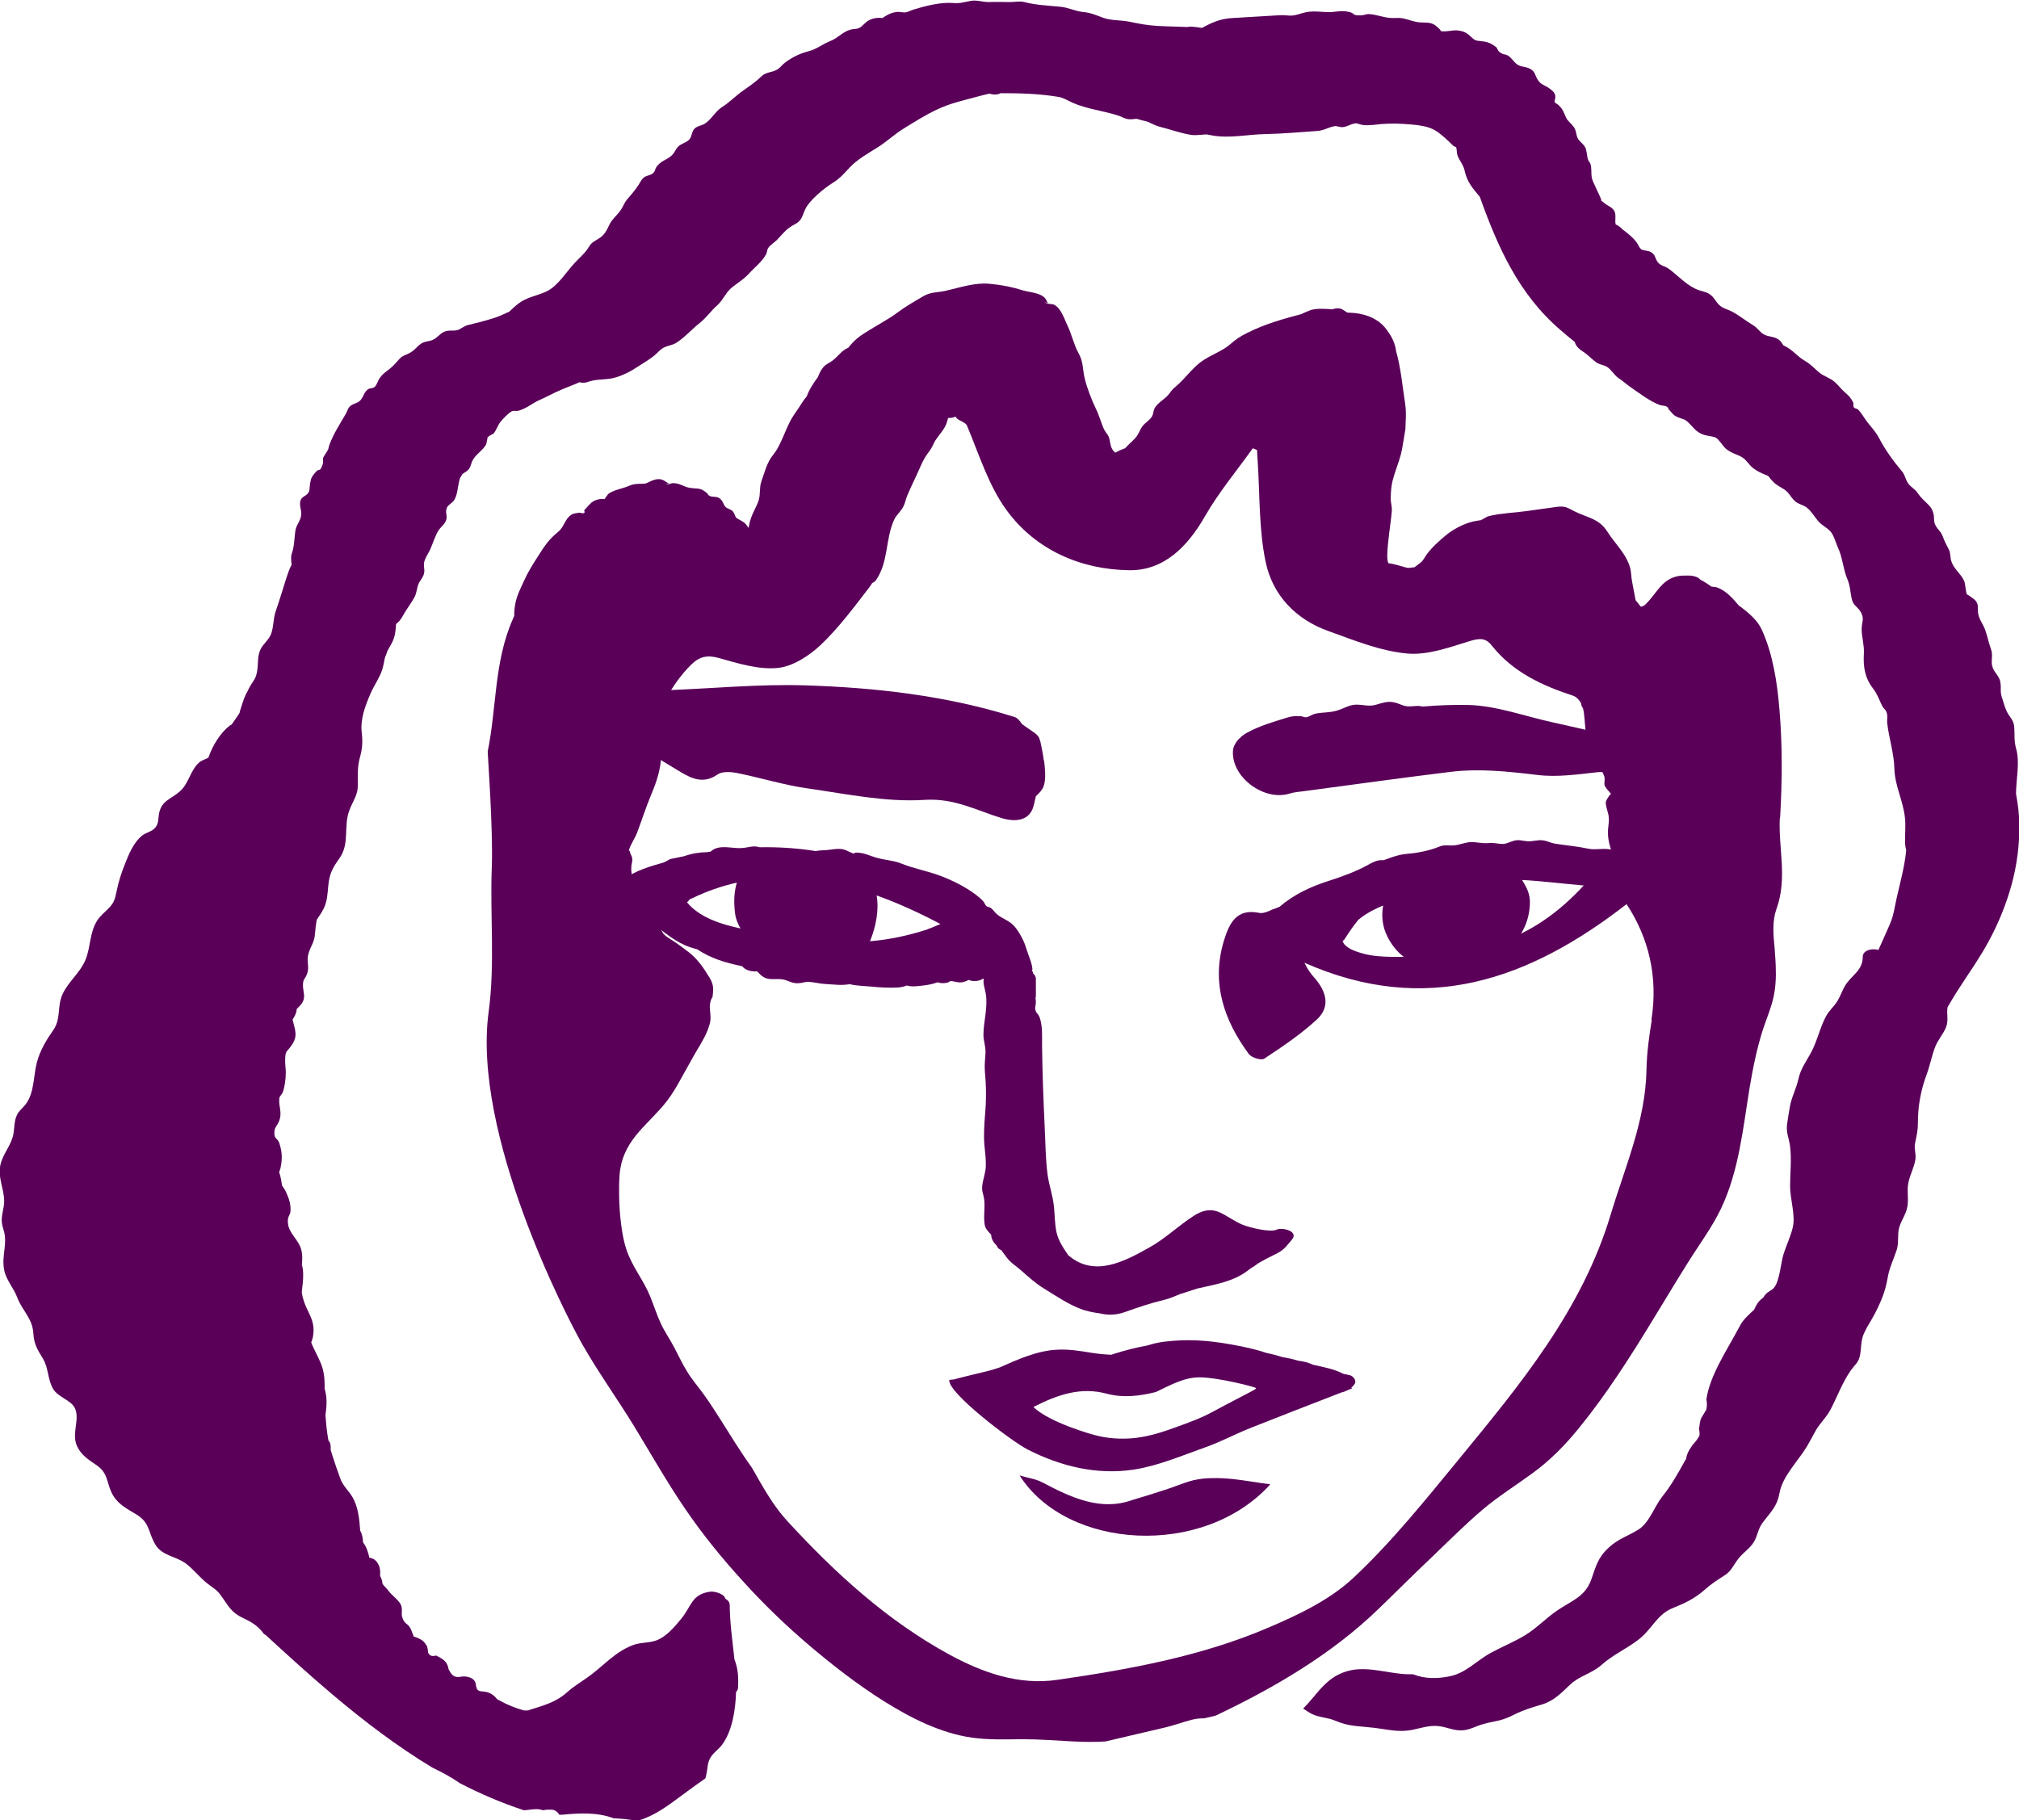 <svg xmlns="http://www.w3.org/2000/svg" id="Camada_2" viewBox="0 0 127.8 115.25"><defs><style>.cls-1{fill:#5a0059;stroke-width:0px;}</style></defs><g id="Layer_1"><path class="cls-1" d="M112.68,51.75c.13-2.26.15-4.54-.04-6.79-.14-1.72-.41-3.52-1.11-5.07-.27-.61-.84-1.1-1.46-1.55-.38-.45-.8-.93-1.36-1.14-.1-.04-.24-.05-.38-.06-.23-.17-.46-.32-.7-.44-.03-.04-.07-.07-.11-.1-.22-.14-.52-.18-.81-.16-.11,0-.23,0-.35.01-1.17.15-1.46,1.1-2.2,1.81-.04.03-.07.06-.11.09-.07.03-.13.05-.19.06-.09-.11-.19-.24-.27-.34-.02-.03-.04-.05-.06-.07-.05-.26-.1-.57-.12-.64-.06-.34-.14-.67-.16-1-.06-1.07-.97-1.85-1.5-2.69-.54-.86-1.27-.88-2.11-1.31-.43-.22-.57-.34-1.1-.27-.6.08-1.25.17-1.86.26-.77.11-1.68.14-2.42.32-.21.05-.35.2-.55.27.06-.02-.35.05-.48.08-.59.14-1.25.49-1.71.87-.41.34-.9.78-1.21,1.21-.11.15-.21.36-.35.49-.03.03-.3.22-.42.32-.13.01-.37.06-.46.04-.08-.01-1.21-.37-1.17-.26-.01-.04-.04-.08-.06-.11-.03-.12-.04-.25-.04-.39.02-.95.21-1.9.29-2.85.02-.27-.08-.55-.07-.82.01-.37.03-.74.12-1.09.14-.56.37-1.09.52-1.65.11-.43.16-.87.29-1.61,0-.34.08-1-.02-1.64-.17-1.1-.27-2.25-.57-3.3-.05-.42-.23-.85-.47-1.17-.57-.94-1.56-1.25-2.62-1.27-.15-.09-.28-.22-.48-.26-.19-.04-.34.02-.5.06-.02-.03-.59-.04-.63-.04-.26,0-.46.01-.71.08.03,0-.81.32-.49.23-1.24.33-2.38.64-3.51,1.21-.44.22-.7.38-1.07.71-.56.49-1.31.7-1.91,1.16-.55.42-.99,1.05-1.53,1.51-.18.15-.28.25-.42.45-.26.35-.6.49-.86.82-.2.25-.12.4-.25.64-.15.26-.43.39-.6.62-.21.29-.25.55-.51.81-.2.21-.4.37-.59.59-.22.07-.43.17-.63.28-.08-.07-.15-.15-.2-.25-.13-.23-.11-.49-.2-.73-.07-.19-.22-.32-.3-.49-.17-.35-.3-.87-.52-1.31-.25-.51-.56-1.31-.7-1.88-.16-.64-.07-1.06-.41-1.66-.31-.57-.42-1.18-.7-1.75-.2-.42-.39-1.06-.82-1.29-.16-.08-.38-.03-.52-.11-.27-.16.16.05.12.01-.08-.09-.1-.22-.18-.31-.3-.36-.98-.38-1.39-.5-.74-.23-1.3-.34-2.09-.42-.98-.1-1.92.24-2.87.45-.57.12-.9.05-1.43.37-.48.29-1.04.6-1.49.94-.77.58-1.65.99-2.45,1.55-.32.23-.53.47-.74.73-.11.05-.22.11-.31.18-.33.26-.5.55-.89.77-.22.13-.32.18-.47.4-.11.15-.19.34-.27.53-.28.38-.54.77-.69,1.2-.11.13-.22.27-.31.42-.26.43-.56.78-.77,1.21-.34.67-.61,1.55-1.06,2.09-.39.47-.54,1.12-.74,1.68-.13.37-.05.78-.16,1.16-.12.39-.36.76-.49,1.14-.1.27-.11.45-.16.64-.05-.08-.1-.16-.16-.23-.2-.23-.48-.3-.63-.43-.03-.03-.12-.3-.19-.38-.14-.16-.35-.17-.48-.3-.14-.14-.16-.45-.46-.59-.15-.07-.36-.02-.51-.09-.21-.1-.04-.07-.26-.24-.41-.33-.57-.2-1.06-.29-.37-.07-.63-.31-1.06-.29-.1,0-.22.09-.32.08-.27-.03.15-.03.11-.04-.19-.09-.3-.23-.52-.28-.42-.09-.83.24-1.02.27-.19.03-.61-.04-.98.13-.4.18-.95.25-1.31.5-.05.04-.2.24-.25.34-.07-.01-.21,0-.32.01-.5.08-.61.32-.94.66-.14.14.12.12-.09.23-.06.03-.21-.05-.29-.03-.18.04-.33.03-.49.14-.4.26-.44.77-.82,1.07-.58.47-.87.9-1.27,1.54-.33.51-.64,1-.89,1.56-.29.65-.52,1.03-.6,1.77-.02.15-.02.29-.02.44-.03.07-.06.14-.09.22-1.19,2.69-1.02,5.6-1.59,8.38-.01.07.35,4.94.26,7.31-.12,3.06.21,6.17-.2,9.17-1.05,7.73,4.91,19.27,5.94,21.07,1.01,1.77,2.2,3.42,3.26,5.15,1.07,1.76,2.09,3.56,3.25,5.26,1.12,1.65,2.4,3.21,3.75,4.68,1.29,1.42,2.68,2.75,4.14,3.99,1.49,1.26,3.04,2.46,4.69,3.5,1.68,1.05,3.58,2.02,5.56,2.3,1.05.15,2.11.11,3.17.1,1.08,0,2.15.08,3.22.14.69.03,1.38.05,2.07,0,1.28-.3,2.56-.6,3.84-.9.14-.04.28-.08.43-.12.52-.14,1.02-.35,1.55-.42.14-.02.27-.02.41-.02.24-.06.49-.11.73-.17,3.75-1.78,7.37-3.9,10.35-6.79,1.08-1.04,2.14-2.11,3.23-3.14,1.09-1.04,2.17-2.13,3.32-3.11.99-.84,2.1-1.53,3.15-2.3,1.13-.82,2.06-1.77,2.94-2.85,1.76-2.16,3.26-4.52,4.71-6.9.73-1.19,1.44-2.38,2.18-3.56.72-1.16,1.56-2.27,2.14-3.5,1.12-2.39,1.37-5.05,1.79-7.62.21-1.25.46-2.49.85-3.7.21-.63.47-1.24.63-1.89.17-.68.2-1.41.17-2.11-.01-.38-.05-.76-.07-1.14-.09-.86-.15-1.71.11-2.44.72-1.97.12-3.86.22-5.77ZM104.56,64.54c-.17,1.05-.32,2.12-.34,3.19-.06,3.24-1.36,6.15-2.27,9.18-1.82,6.05-5.73,10.75-9.61,15.48-2.13,2.59-4.25,5.24-6.69,7.52-1.49,1.39-3.49,2.34-5.4,3.15-4.24,1.81-8.77,2.63-13.32,3.29-2.44.36-4.72-.45-6.82-1.59-3.97-2.16-7.27-5.19-10.3-8.49-.89-.97-1.54-2.17-2.21-3.34,0,0-.01-.02-.02-.03-.72-1-1.36-2.06-2.02-3.1-.33-.52-.66-1.03-1.02-1.53-.34-.47-.73-.92-1.03-1.41-.31-.5-.56-1.03-.83-1.55-.27-.52-.62-1.01-.86-1.54-.25-.54-.43-1.11-.65-1.66-.22-.54-.51-1.03-.81-1.53-.26-.45-.51-.9-.68-1.39-.19-.54-.29-1.09-.36-1.66-.08-.6-.12-1.2-.13-1.8,0-.58-.02-1.18.08-1.76.14-.88.58-1.63,1.16-2.3.58-.67,1.25-1.27,1.79-1.97.36-.47.65-.98.93-1.49.32-.56.62-1.13.95-1.69.32-.53.65-1.07.82-1.68.09-.31.05-.6.02-.91-.03-.27,0-.51.12-.75.01-.02.03-.03.04-.04.04-.43.13-.73-.19-1.25-.36-.59-.74-1.16-1.28-1.58-.44-.34-.84-.64-1.33-.94-.44-.28-.36-.41-.61-.85-.22-.37-.59-.58-.79-.97-.12-.22-.14-.47-.28-.69-.11-.17-.29-.23-.38-.43-.08-.17-.13-.62-.18-.82-.08-.31-.11-.37-.1-.7,0-.23.11-.41.04-.66-.03-.09-.09-.17-.11-.26-.03-.14-.06-.16-.09-.13,0,0,0,0,0,0,.09-.37.39-.78.53-1.15.3-.8.56-1.61.88-2.38.36-.85.6-1.58.65-2.51.05-1,.16-2.17.39-3.14.03-.15,0-.27-.08-.36.01-.05.02-.1.03-.15.42-.76.92-1.47,1.56-2.1.51-.5,1.01-.62,1.75-.41,1.21.34,2.49.74,3.7.63.96-.09,1.99-.76,2.73-1.45,1.15-1.09,2.11-2.39,3.08-3.65.07-.09.13-.18.19-.28.1-.04.18-.1.24-.18.81-1.19.58-2.59,1.15-3.83.14-.3.41-.51.57-.81.13-.24.16-.49.26-.72.25-.6.57-1.22.84-1.85.14-.32.25-.52.42-.77.14-.19.23-.3.34-.52.1-.21.11-.26.27-.48.21-.3.46-.56.59-.89.09-.22.09-.32.13-.4.12,0,.24,0,.34-.04.04-.01.07-.03.11-.04,0,0,0,0,0,0,0,0,.01,0,.02,0,.01.03.04.07.09.12.15.13.37.19.52.31.03.03.06.06.09.09.78,1.85,1.38,3.84,2.54,5.42,1.84,2.5,4.68,3.74,7.75,3.78,2.19.03,3.69-1.49,4.79-3.41.87-1.52,2.01-2.88,3.03-4.31.09.04.18.07.27.11.01.24.02.47.04.71.14,2.12.07,4.29.5,6.36.44,2.12,1.91,3.66,4,4.4,1.61.58,3.25,1.25,4.93,1.41,1.29.13,2.69-.38,3.98-.78.62-.19,1.02-.22,1.4.27,1.34,1.69,3.18,2.54,5.17,3.19.18.06.36.25.48.45.02.1.04.19.08.26.01.03.03.05.05.07.1.39.1.83.16,1.37-.71-.16-1.39-.32-2.08-.47-1.79-.39-3.57-1.06-5.36-1.1-.95-.02-1.91.02-2.86.1-.04,0-.08-.01-.12-.02-.28-.05-.52.02-.79.01-.36-.01-.57-.19-.93-.26-.4-.08-.72.04-1.1.15-.49.14-.77,0-1.26,0-.41,0-.72.2-1.09.33-.54.2-1,.13-1.54.25-.17.04-.39.2-.54.22-.13.01-.22-.06-.37-.07-.36-.02-.55,0-.88.1-.86.27-1.69.5-2.51.95-.19.11-.33.21-.42.31-.22.17-.43.52-.46.77-.17,1.69,1.94,3.28,3.58,2.77.28-.09.59-.11.89-.15,3.09-.41,6.17-.84,9.26-1.22,1.85-.23,3.68-.03,5.52.19,1.27.16,2.59-.04,3.88-.18.09,0,.17,0,.25,0,.05.12.12.22.14.37.02.16-.04.32,0,.47.03.13.34.46.41.54-.06,0-.32.4-.33.5-.03.26.12.59.17.86.05.34,0,.54-.03.86-.04.4.04.87.18,1.3-.05,0-.09-.02-.14-.02-.44-.06-.86.06-1.29-.03-.7-.15-1.42-.21-2.12-.32-.27-.05-.49-.18-.77-.21-.32-.04-.64.08-.96.06-.31-.02-.52-.12-.84-.04-.33.09-.46.2-.73.21-.29,0-.56-.09-.86-.06-.41.04-.7-.05-1.1-.06-.39,0-.75.18-1.13.21-.32.03-.58-.06-.9.07-.45.18-.76.27-1.43.39-.45.08-.74.05-1.23.18-.31.08-.6.2-.9.3-.38-.04-.66.12-1.08.35-.7.38-1.6.71-2.36.95-1.2.38-2.24.88-3.14,1.65-.1.04-.2.08-.3.12-.11.03-.22.07-.32.13-.22.09-.47.18-.68.13-1.44-.29-1.88.69-2.21,1.74-.82,2.68-.02,5.04,1.57,7.2.17.23.79.42.98.29,1.15-.76,2.31-1.54,3.32-2.47.9-.83.59-1.8-.14-2.64-.22-.25-.43-.51-.64-.96,7.71,3.41,14.24,1.07,20.39-3.71,1.4,2.12,2.01,4.61,1.57,7.35ZM96.34,55.71c1.3.07,2.6.24,3.91.35-.78.84-1.63,1.61-2.59,2.25-.44.3-.9.56-1.38.8.34-.55.53-1.18.56-1.86.03-.68-.22-1.08-.5-1.55ZM87.8,59.26c.28.56.64,1,1.06,1.32-.22,0-.45,0-.67,0-.65-.01-1.32-.04-1.95-.22-.38-.11-.83-.25-1.11-.54-.07-.07-.12-.16-.14-.25.06-.04.11-.08.14-.14.27-.43.55-.83.85-1.2.33-.27.7-.5,1.08-.68.16-.08.32-.15.49-.22-.12.66-.04,1.35.26,1.94Z"></path><path class="cls-1" d="M127.61,50.27h0c0-.91.26-1.99.01-2.86-.15-.55-.08-.83-.12-1.36-.03-.48-.28-.61-.47-1-.12-.25-.21-.58-.3-.86-.15-.44-.04-.54-.11-.99-.06-.44-.43-.63-.52-1.05-.08-.36.07-.68-.08-1.07-.14-.39-.22-.81-.36-1.2-.14-.39-.39-.65-.45-1.08-.04-.31.06-.46-.14-.75-.08-.11-.61-.49-.54-.38-.13-.2-.1-.66-.21-.91-.21-.45-.64-.73-.8-1.22-.09-.27-.03-.49-.17-.77-.16-.31-.26-.49-.39-.84-.1-.28-.31-.41-.44-.66-.15-.27-.06-.47-.14-.77-.06-.22-.13-.35-.28-.51-.29-.3-.47-.42-.72-.78-.18-.27-.41-.35-.59-.6-.17-.22-.19-.52-.39-.76-.54-.64-1.05-1.34-1.45-2.1-.26-.5-.59-.78-.86-1.18-.15-.22-.28-.43-.46-.63-.06-.07-.23-.07-.28-.15-.07-.09,0-.23-.06-.34-.16-.28-.25-.39-.5-.6-.24-.2-.42-.47-.67-.68-.29-.25-.66-.34-.96-.58-.3-.25-.54-.53-.89-.73-.51-.29-.77-.7-1.31-.96-.02-.01-.05-.03-.08-.04-.06-.1-.12-.2-.21-.29-.31-.3-.7-.21-1.04-.41-.24-.14-.39-.41-.66-.57-.46-.27-.91-.65-1.39-.89-.25-.12-.44-.15-.67-.32-.25-.18-.33-.42-.53-.62-.26-.26-.5-.28-.82-.38-.72-.24-1.27-.86-1.87-1.32-.31-.24-.59-.22-.77-.48-.19-.28-.11-.44-.44-.63-.14-.08-.49-.09-.58-.16-.15-.11-.2-.31-.31-.45-.25-.33-.48-.5-.81-.76-.03-.02-.06-.04-.09-.06,0,0,0-.01-.01-.02-.06-.09-.46-.37-.39-.25-.11-.22.04-.63-.1-.88-.16-.28-.41-.32-.63-.51-.41-.34-.06.04-.3-.45-.13-.27-.29-.63-.41-.89-.18-.39-.08-.63-.15-1.04-.04-.22-.13-.22-.18-.37-.07-.2-.08-.62-.19-.8-.13-.23-.37-.36-.47-.57-.11-.24-.07-.47-.25-.71-.19-.26-.38-.35-.5-.63-.14-.31-.17-.46-.43-.72-.17-.17-.25-.12-.28-.25,0-.02.07-.26.05-.36-.04-.25-.27-.4-.46-.53-.3-.19-.44-.18-.64-.47-.2-.28-.14-.53-.51-.72-.32-.16-.58-.09-.86-.31-.19-.16-.29-.37-.53-.52-.22-.13-.25,0-.56-.25-.09-.07-.11-.23-.2-.3-.29-.22-.54-.33-.91-.36-.46-.04-.43-.07-.77-.37-.23-.21-.43-.27-.72-.31-.34-.05-.79.12-1.12.03.11,0-.25-.32-.37-.39-.28-.17-.55-.13-.87-.15-.41-.02-.72-.17-1.09-.25-.26-.06-.49-.02-.76-.03-.52-.02-.94-.23-1.46-.25-.16,0-.29.08-.44.08-.62.03-.39-.12-.77-.21-.41-.1-.66-.04-1.07,0-.57.04-1.09-.1-1.65.01-.36.07-.6.2-.96.22-.22,0-.44-.04-.66-.03-1,.05-2.01.13-3.01.18-.8.03-1.38.3-1.98.63-.21-.04-.4-.06-.62-.08-.12-.01-.22,0-.3.02-.63-.03-1.26-.03-1.91-.07-.64-.04-1.12-.13-1.73-.26-.57-.12-1.16-.06-1.71-.26-.45-.17-.75-.31-1.25-.36-.5-.05-.93-.28-1.42-.33-.81-.08-1.53-.1-2.31-.3-.31-.08-.62.01-.92,0-.44,0-.86-.02-1.3,0-.4.01-.78-.15-1.18-.07-.46.08-.65.17-1.12.13-.78-.06-1.75.19-2.5.42-.19.06-.27.13-.46.17-.18.03-.41-.05-.61-.02-.37.05-.61.2-.88.38-.3-.03-.59,0-.87.15-.23.12-.39.38-.61.48-.18.09-.35.05-.56.11-.48.14-.79.53-1.24.71-.49.19-.89.52-1.35.64-.59.16-1,.34-1.52.72-.16.11-.3.31-.45.41-.29.2-.51.17-.82.31-.19.08-.31.24-.47.37-.3.26-.62.48-.95.71-.47.33-.83.72-1.3,1.02-.47.29-.67.8-1.14,1.08-.19.11-.44.12-.61.29-.19.18-.17.49-.32.67-.18.22-.51.27-.71.46-.17.16-.24.41-.42.57-.32.3-.68.33-.96.72-.12.17-.06.26-.24.42-.14.12-.41.13-.57.26-.15.13-.22.29-.32.45-.22.34-.46.62-.73.93-.15.18-.21.34-.32.54-.2.35-.46.55-.68.85-.14.2-.18.36-.3.56-.24.43-.42.47-.8.72-.23.15-.25.24-.41.47-.23.34-.5.55-.78.85-.5.52-1.04,1.41-1.7,1.78-.52.29-1.19.38-1.69.69-.28.17-.53.41-.78.65-.35.16-.7.33-1.05.43-.52.16-1.05.3-1.57.42-.25.06-.46.26-.67.32-.29.07-.53-.02-.82.1-.29.12-.43.37-.7.5-.25.13-.53.09-.78.26-.26.18-.39.4-.67.56-.29.17-.5.17-.73.44-.26.3-.41.47-.75.72-.22.17-.33.26-.49.5-.12.17-.14.38-.31.53-.1.08-.31.06-.41.14-.27.21-.25.42-.45.66-.19.24-.45.21-.67.4-.17.15-.17.3-.27.47-.37.65-.79,1.27-1.04,1.96-.11.31-.03.2-.12.37-.08.15-.2.3-.28.46-.05.1.02.27-.02.38-.2.62-.21.25-.45.53-.24.28-.3.36-.36.72-.06.35,0,.48-.15.65-.13.15-.34.19-.44.39-.13.29.04.61.03.9-.02.43-.3.64-.37,1.04-.07.44-.05.75-.16,1.23-.07.28-.12.27-.11.6,0,.14.02.25.03.34-.14.26-.24.56-.34.86-.22.69-.42,1.38-.66,2.06-.21.58-.1,1.26-.45,1.74-.27.38-.52.53-.63,1.03-.07.31-.04.65-.09.96-.08.59-.23.64-.49,1.1-.05.08-.08.16-.12.25-.05.08-.1.17-.14.26-.13.28-.24.67-.34.97-.02.05-.02.09-.03.14-.02.03-.04.07-.06.1-.14.21-.29.43-.45.65-.04.02-.08.04-.11.06-.59.46-1.09,1.25-1.36,2.04-.19.1-.43.17-.58.3-.56.49-.65,1.31-1.2,1.81-.56.51-1.17.58-1.34,1.41-.07.35,0,.68-.3.97-.19.19-.54.26-.76.43-.54.42-.86,1.19-1.1,1.81-.22.54-.41,1.13-.52,1.69-.12.57-.17.78-.58,1.18-.23.23-.47.42-.65.7-.5.77-.41,1.68-.75,2.5-.34.82-1.08,1.37-1.45,2.17-.36.79-.08,1.55-.59,2.28-.44.63-.83,1.28-1.03,2.02-.24.9-.15,1.93-.72,2.68-.19.25-.42.39-.55.68-.21.44-.13.94-.27,1.4-.21.7-.74,1.22-.81,1.98-.07.83.38,1.56.25,2.37-.1.61-.22.87-.03,1.46.31.93-.14,1.68.06,2.62.13.62.6,1.12.82,1.71.31.83.96,1.31,1.02,2.26.04.69.25,1.03.6,1.6.37.61.3,1.31.64,1.91.31.56,1.16.72,1.4,1.26.31.7-.23,1.6.12,2.37.26.58.74.88,1.24,1.22.81.55.6,1.19,1.07,1.95.36.58.92.84,1.47,1.18.85.52.72,1.12,1.18,1.89.41.71,1.29.74,1.91,1.19.48.35.85.84,1.31,1.22.32.27.63.41.88.75.55.73.64,1.12,1.52,1.53.47.22.83.44,1.16.85.03.04.06.08.09.12.06.03.11.07.16.11,1.36,1.25,2.73,2.5,4.14,3.69,2.02,1.71,4.13,3.32,6.39,4.68.59.28,1.17.59,1.71.97,1.31.68,2.67,1.26,4.07,1.72.3-.02.59-.09.89-.07.12.01.23.04.34.07.07-.02.15-.04.24-.04h.27c.2,0,.39.14.49.32.06,0,.13,0,.19,0,1.11-.11,2.23-.16,3.27.23.02,0,.03,0,.05,0,.47.02.95.07,1.42.16.76-.2,1.5-.65,2.14-1.11.73-.53,1.44-1.07,2.18-1.58.02-.08.04-.16.06-.24.08-.33.06-.69.22-1,.17-.35.54-.58.77-.88.65-.86.86-2.23.89-3.34.07-.08.12-.17.13-.29.03-.78-.02-1.24-.23-1.78-.12-1.14-.29-2.29-.3-3.44,0-.19-.12-.32-.28-.41-.05-.31-.71-.48-.96-.44-1.17.16-1.17.9-1.81,1.69-.43.53-.98,1.19-1.64,1.41-.47.16-.98.1-1.46.29-1.18.46-1.9,1.38-2.9,2.07-.45.31-.86.56-1.27.93-.73.65-1.57.84-2.47,1.13-.08,0-.16,0-.24,0-.53-.16-1.04-.35-1.5-.61-.07-.04-.13-.07-.19-.1-.14-.17-.27-.31-.52-.41-.45-.18-.77.08-.83-.53-.05-.43-.58-.55-.93-.49-.5.1-.63-.17-.79-.46-.09-.52-.35-.65-.8-.88-.26.08-.43.01-.51-.21,0-.12-.02-.24-.05-.35-.08-.15-.19-.31-.33-.41-.11-.07-.53-.28-.49-.19-.09-.13-.16-.44-.25-.58-.19-.33-.37-.23-.51-.69-.08-.26.05-.54-.1-.81-.19-.34-.55-.55-.78-.87-.1-.14-.27-.28-.36-.42,0,0,0-.01-.01-.02-.01-.17-.06-.33-.15-.48,0-.15.03-.29-.03-.53-.05-.2-.16-.38-.32-.51-.06-.05-.21-.1-.34-.13,0-.02,0-.03,0-.05-.08-.32-.18-.65-.39-.91-.01-.26-.05-.52-.18-.74-.05-.76-.14-1.54-.49-2.13-.25-.42-.59-.69-.76-1.15-.19-.51-.38-1.07-.55-1.6-.02-.08-.04-.16-.07-.24.01-.16.01-.31-.05-.46-.02-.05-.05-.09-.09-.13-.1-.52-.15-1.08-.19-1.63.1-.63.1-1.14-.05-1.65,0,0,0-.01,0-.02,0-.57-.02-1.03-.23-1.56-.19-.48-.45-.89-.62-1.35.05-.13.09-.25.11-.37.11-.59-.02-1.03-.28-1.55-.23-.45-.37-.84-.43-1.26.04-.37.1-.75.09-1.16,0-.19-.03-.38-.08-.58.03-.32.04-.64-.04-.95-.15-.61-.77-1.02-.84-1.64-.06-.5.14-.5.16-.81.02-.47-.1-.79-.29-1.21-.07-.15-.16-.28-.25-.41-.04-.29-.09-.58-.18-.84.04-.12.09-.24.1-.34.11-.56.08-.95-.08-1.47-.12-.4-.39-.24-.31-.85.03-.19.22-.38.28-.56.23-.59-.04-.91.02-1.46.01-.12.18-.26.22-.38.14-.41.18-.8.19-1.24,0-.24-.04-.48-.04-.71,0-.73.09-.56.4-1.01.34-.48.29-.79.15-1.32-.03-.13-.06-.23-.08-.32.1-.16.2-.32.24-.51.01-.05.02-.1.02-.16.08-.07.16-.16.27-.28.38-.48.09-.82.13-1.33.02-.29.15-.32.26-.62.16-.42-.04-.8.07-1.21.13-.53.4-.77.43-1.34.02-.31.06-.59.11-.87.16-.24.32-.47.45-.73.22-.47.23-.92.28-1.42.07-.75.26-1.12.7-1.73.69-.97.23-2.03.65-3.09.2-.52.52-.93.52-1.52,0-.68-.04-1.18.15-1.86.14-.49.16-.96.1-1.47-.11-.89.22-1.73.58-2.56.22-.49.54-.93.71-1.44.09-.27.12-.56.19-.83.01-.02.02-.03.03-.05.04-.11.08-.21.11-.31.13-.26.31-.51.4-.78.11-.31.13-.62.15-.93.03-.03.07-.06.11-.1.22-.19.29-.39.44-.63.18-.3.44-.64.62-.98.14-.27.14-.57.26-.85.09-.21.29-.4.34-.64.07-.31-.07-.47.03-.8.06-.2.27-.53.36-.72.16-.36.35-.98.57-1.27.16-.21.33-.32.43-.56.13-.33-.1-.51.08-.86.07-.13.34-.28.44-.44.24-.38.22-.97.37-1.39,0,0,0-.01.01-.02.05-.08.1-.16.14-.24.08-.06.23-.14.31-.21.24-.21.21-.43.35-.68.22-.39.61-.57.85-1,.03-.15.06-.3.09-.45.12-.08.24-.16.37-.22.19-.23.26-.51.43-.73.14-.18.52-.58.73-.68.13-.06.29,0,.44-.04.52-.16.89-.49,1.3-.67.43-.19.85-.42,1.26-.6.42-.19.86-.34,1.28-.53.16.04.34.05.5-.01.6-.23,1.21-.11,1.81-.3.46-.14.95-.38,1.34-.65.36-.24.78-.47,1.11-.75.25-.21.35-.38.63-.51.24-.11.47-.12.71-.26.54-.33,1.01-.88,1.51-1.27.42-.33.72-.78,1.12-1.13.35-.31.51-.76.85-1.06.38-.33.76-.52,1.13-.92.36-.4.84-.76,1.09-1.22.09-.16.06-.31.16-.44.13-.18.38-.33.54-.49.42-.44.6-.72,1.13-.99.47-.24.46-.54.67-.97.26-.55,1.18-1.31,1.7-1.63.47-.29.72-.58,1.1-.99.51-.55,1.2-.91,1.82-1.31.56-.36,1.03-.81,1.6-1.16.72-.44,1.35-.85,2.12-1.21.86-.41,1.74-.59,2.65-.84.22-.06.43-.11.65-.16.24.07.53.08.72-.03,0,0,0,0,.01,0,1.22,0,2.43.03,3.62.23.05,0,.11.02.16.03.17.06.33.13.47.2.97.52,2.07.61,3.13.94.24.07.42.2.66.24.18.03.37,0,.55-.02.24.07.48.13.72.19.24.11.47.24.73.31.66.16,1.35.42,2.01.52.22.04.45,0,.67-.01.44-.03.22-.03.63.04,1.11.21,2.26-.06,3.39-.08,1.12-.02,2.24-.13,3.31-.2.41-.03.68-.23,1.06-.3.14-.03.36.07.52.06.28-.02.49-.18.75-.23.04,0,.07-.01.09-.02.14.02.29.09.42.11.22.03.45.02.68,0,.68-.09,1.29-.11,1.99-.06.28.02.58.04.88.08.14.03.28.05.42.08.25.06.49.15.69.28.35.22.78.63,1.07.92.11.11.16.05.21.14.03.05.03.38.08.5.13.34.37.58.45.96.15.71.51,1.11.96,1.65,1.12,3.14,2.45,6.16,5.1,8.43.3.26.6.51.91.76.06.22.21.41.49.59.34.21.52.44.84.68.23.18.5.17.73.32.26.17.42.49.7.69.27.18.5.39.76.57.56.39,1.22.9,1.86,1.14.1.04.35.04.43.1.36.25-.03.01.12.16.21.2.26.37.56.5.42.18.45.08.81.46.28.29.41.49.82.65.24.09.65.11.81.2.21.12.43.52.65.71.21.17.42.26.66.36.53.21.54.33.9.72.19.2.49.37.74.48.55.22.29.11.61.45.2.22.39.33.65.48.43.25.44.45.75.77.22.24.54.26.79.45.29.22.48.57.72.85.24.29.54.4.78.66.21.22.35.74.48,1.03.3.64.32,1.34.59,1.98.2.47.18.85.3,1.33.09.35.36.45.53.73.3.49.06.67.08,1.18.02.52.17.96.14,1.49-.05.87.07,1.55.59,2.22.29.38.37.71.59,1.13.07.13.18.18.24.32.11.26.03.48.06.75.11.94.43,1.91.45,2.85.03,1.11.55,2.01.67,3.12.06.53-.01,1.06.01,1.59,0,.17.03.32.07.47-.11,1.19-.49,2.39-.72,3.58-.07.39-.17.79-.34,1.16-.23.52-.46,1.05-.7,1.57-.41-.12-.99.02-.99.43,0,.91-.73,1.16-1.14,1.87-.17.3-.28.63-.46.93-.22.36-.52.59-.72.96-.39.72-.56,1.58-.96,2.32-.32.59-.64.99-.79,1.65-.14.64-.44,1.15-.55,1.8-.06.35-.12.71-.17,1.06-.07.53.1.83.18,1.36.12.82.01,1.74.01,2.57,0,.81.34,1.82.18,2.57-.13.6-.42,1.17-.6,1.76-.17.53-.23,1.68-.61,2.12-.12.14-.36.23-.5.38-.06.07-.12.15-.17.23-.03.02-.05.04-.07.06-.23.16-.38.42-.51.71-.35.33-.7.62-.93,1.08-.73,1.4-1.86,3.02-2.09,4.6.05.21.05.43-.01.66-.1.17-.21.34-.31.51-.13.31-.08.4-.15.69.04.15.05.29.03.44-.11.2-.25.39-.41.55-.2.29-.34.48-.42.83,0,.02,0,.04,0,.06-.04.07-.08.13-.12.2-.44.8-.84,1.51-1.41,2.22-.49.62-.81,1.64-1.49,2.07-.65.41-1.29.59-1.88,1.14-.72.66-.81,1.19-1.13,2.07-.39,1.06-1.26,1.32-2.11,1.9-.7.47-1.3,1.11-2.02,1.56-.69.43-1.47.74-2.19,1.13-.92.49-1.58,1.29-2.64,1.5-.8.16-1.57.16-2.3-.13-.27,0-.55,0-.83-.04-.87-.09-1.75-.33-2.63-.28-.71.04-1.37.31-1.88.74-.52.43-.84.89-1.3,1.41-.11.12-.21.23-.32.34.19.12.36.25.57.35.46.22.97.21,1.44.41.88.38,1.47.34,2.41.45.9.1,1.61.32,2.52.13.58-.12,1.04-.29,1.63-.23.48.05.93.28,1.42.27.38,0,.7-.14,1.05-.28.47-.18.92-.25,1.41-.36.32-.08.61-.21.91-.36.6-.3,1.12-.45,1.75-.64.75-.22,1.22-.72,1.78-1.25.6-.57,1.37-.7,1.99-1.25.75-.67,1.62-1.03,2.4-1.65.82-.65,1.12-1.56,2.13-1.96.75-.3,1.38-.6,1.99-1.14.42-.38.83-.64,1.3-.94.41-.27.55-.66.84-1.03.29-.38.72-.64.97-1.04.26-.41.26-.82.56-1.23.53-.72.92-1.01,1.08-1.9.2-1.07,1.16-2,1.72-2.92.21-.35.39-.71.59-1.06.27-.46.68-.83.92-1.3.43-.82.75-1.72,1.29-2.49.21-.3.46-.47.55-.84.14-.55.04-1.04.31-1.56.06-.12.11-.23.17-.34.33-.54.64-1.09.88-1.68.21-.49.33-.94.42-1.45.11-.64.37-1.14.57-1.75.15-.48.03-.92.15-1.39.12-.45.43-.84.52-1.32.09-.46-.01-.91.04-1.37.07-.58.38-1.07.47-1.63.06-.38-.09-.66-.02-1.03.09-.46.18-.78.18-1.28,0-1.09.18-2.08.56-3.1.2-.54.31-1.13.51-1.67.17-.48.52-.84.71-1.3.18-.45.02-.83.1-1.28.18-.31.37-.62.56-.93.69-1.09,1.45-2.13,2.06-3.27.6-1.11,1.08-2.29,1.42-3.51.35-1.26.52-2.57.5-3.88-.01-.62-.08-1.21-.19-1.81Z"></path><path class="cls-1" d="M80.82,77.85c-.45.19-1.7-.13-2.16-.31-.5-.2-.97-.57-1.47-.79-.61-.27-1.16-.09-1.68.26-.94.61-1.78,1.43-2.76,1.97-1.6.9-3.46,1.88-5.08.53-.02-.01-.03-.03-.05-.04-.31-.46-.63-.92-.75-1.48-.11-.52-.1-1.1-.16-1.63-.07-.69-.31-1.33-.4-2-.13-.96-.13-1.99-.18-2.96-.08-1.72-.15-3.48-.17-5.2,0-.57.04-1.21-.14-1.75-.12-.36-.23-.2-.3-.61.02-.18.07-.34.04-.55,0-.03-.01-.05-.02-.08.02-.05.03-.1.03-.16,0-.36,0-.72,0-1.08,0-.14-.07-.25-.17-.33-.01-.06-.03-.13-.07-.18.01-.04.02-.08.02-.12-.04-.42-.27-.89-.39-1.3-.12-.44-.47-1.1-.79-1.44-.31-.33-.78-.46-1.1-.75-.12-.11-.2-.25-.34-.36-.07-.06-.21-.06-.28-.12-.11-.09-.13-.23-.24-.34-.69-.7-1.89-1.3-2.82-1.63-.8-.28-1.6-.43-2.34-.73-.47-.19-1.02-.22-1.51-.35-.48-.13-.85-.35-1.36-.34-.05,0-.11.04-.17.07,0-.02-.04-.04-.1-.06-.18-.06-.35-.18-.54-.22-.4-.08-.81.05-1.22.06-.17,0-.35.02-.53.05-1.19-.19-2.38-.26-3.55-.24-.36-.12-.63,0-1,.04-.59.08-1.21-.17-1.78.04-.11.04-.22.12-.32.2-.07,0-.13.02-.2.03-.49.01-.97.08-1.48.26-.29.06-.58.12-.87.18-.13.07-.26.14-.39.21-.88.25-1.74.49-2.53,1.05-.09.06-.14.13-.18.19-.03.01-.07.03-.1.04.03.06.05.11.08.17,0,.02.02.05.04.07.3.57.7,1.08,1.17,1.53.25.31.54.59.85.84.67.53,1.45,1.18,2.27,1.46.16.06.33.1.5.15.84.57,1.81.86,2.84,1.07.07.07.15.15.23.19.24.13.48.15.73.14.27.28.45.5.98.49.27,0,.41-.02.65.02.33.06.57.26.96.24.29-.01.48-.11.68-.09.37.03.69.12,1.06.14.56.03,1,.1,1.52.01.47.11.94.11,1.35.15.55.06,1.16.09,1.7.06.16-.01.32-.04.47-.09.04-.02.08-.03.11-.04.18.07.42.06.59.05.43-.04.9-.08,1.34-.25.14.04.28.07.46.05.36-.05.32-.13.33-.13.26,0,.49.12.76.08.15-.02.29-.08.42-.15.31.12.6.1.93-.08,0,0,.02,0,.03,0,0,0,0,0,0,0-.06.34.07.59.13.96.14.86-.14,1.73-.15,2.57,0,.42.15.76.13,1.17-.02.39-.07.76-.04,1.15.09.95.1,1.83.01,2.79-.05.62-.09,1.27-.04,1.88.04.46.11.91.09,1.38-.02.43-.2.86-.23,1.27-.02.27.04.38.1.64.12.59-.04,1.19.06,1.77.04.25.23.44.41.63,0,.26.15.5.35.69.04.14.15.23.29.29.12.16.24.32.35.47.27.36.61.54.95.85.46.41.9.8,1.42,1.12.73.45,1.56,1.01,2.36,1.3.26.1.69.2,1.15.26.51.12,1.03.12,1.59-.08.84-.3,1.63-.57,2.51-.78.34-.08.64-.22.96-.35.37-.12.74-.24,1.11-.36,1.09-.25,2.3-.44,3.19-1.13.07-.05.14-.1.2-.15.16-.09.31-.19.46-.31.35-.21.7-.39,1.13-.6.52-.25.66-.49,1.01-.9.47-.54-.59-.79-.94-.65ZM46.05,58.58c-.95-.27-1.92-.68-2.56-1.45.07-.07.14-.15.21-.23.03,0,.06,0,.09-.02.91-.44,1.86-.78,2.85-1-.17.57-.2,1.19-.12,1.88.04.38.17.7.35,1.02-.27-.06-.54-.12-.8-.2ZM58.71,58.84c-1.18.38-2.4.65-3.64.75.38-.93.58-1.99.42-2.9,1.39.5,2.74,1.12,4.04,1.81-.31.12-.6.26-.82.33Z"></path><path class="cls-1" d="M66.07,48.15c-.04-.36-.12-.75-.19-1.08-.09-.42-.17-.53-.55-.78-.2-.13-.41-.29-.64-.45-.14-.21-.29-.39-.48-.45-4.3-1.35-8.77-1.86-13.26-2-2.92-.09-5.86.2-8.79.31-.42.01-.85-.13-1.26-.08-.58.06-1.35.06-1.67.39-.59.63-.98,1.59-.1,2.27,1.24.96,2.6,1.79,3.96,2.6.7.42,1.46.77,2.33.15.28-.2.83-.17,1.23-.09,1.51.3,2.99.77,4.51.98,2.45.35,4.94.88,7.37.72,1.9-.12,3.3.68,4.89,1.16.99.29,1.83.1,2.03-.88.04-.17.08-.34.12-.51.2-.19.39-.37.49-.63.17-.47.08-1.14.03-1.63Z"></path><path class="cls-1" d="M85.43,87.07c-.13-.04-.26-.07-.39-.09,0,0,0,0,0,0-.61-.32-1.28-.43-1.94-.58-.28-.14-.59-.21-.91-.25-.32-.09-.65-.18-.98-.22-.34-.11-.68-.2-1.03-.27-.76-.26-1.51-.41-2.35-.56-1.42-.25-2.68-.33-4.12-.16-.39.05-.74.13-1.07.24-.71.13-1.43.31-2.15.54-.05.02-.1.03-.14.05-.44-.02-.87-.06-1.3-.13-.72-.12-1.41-.23-2.15-.19-1.28.07-2.46.61-3.64,1.13-.3.1-.59.19-.9.26-.58.14-1.91.46-1.96.49-.1.01-.21.02-.31.03-.14.79,3.94,3.89,4.96,4.41,2.12,1.08,4.39,1.62,6.72,1.27,1.55-.24,3.05-.89,4.55-1.42.96-.34,1.87-.83,2.82-1.21,1.86-.74,3.73-1.46,5.79-2.26.15-.03.29-.09.42-.16.08-.03.17-.06.25-.1-.02-.01-.05-.02-.07-.03.09-.08.17-.16.23-.27.12-.21-.13-.48-.32-.53ZM79.51,87.91c0,.05-1.84.97-2.69,1.44-.77.43-1.62.73-2.45,1.03-.82.3-1.65.56-2.52.66-.86.09-1.74.04-2.57-.19-.16-.04-2.81-.77-3.87-1.77,1.56-.8,3.01-1.28,4.62-.85,1.09.29,2.12.15,3.13-.1.88-.41,1.76-.93,2.76-.93,1.19,0,3.58.62,3.58.68v.04Z"></path><path class="cls-1" d="M79.16,93.79c-.79-.12-1.59-.23-2.39-.21-.41,0-.82.04-1.21.13-.36.09-.7.21-1.04.34-.83.32-2.77.89-2.86.92-2,.72-3.89-.17-5.68-1.12-.44-.23-.96-.29-1.44-.44,2.98,4.71,11.64,5.25,15.87.56-.41-.05-.82-.11-1.24-.18Z"></path></g></svg>